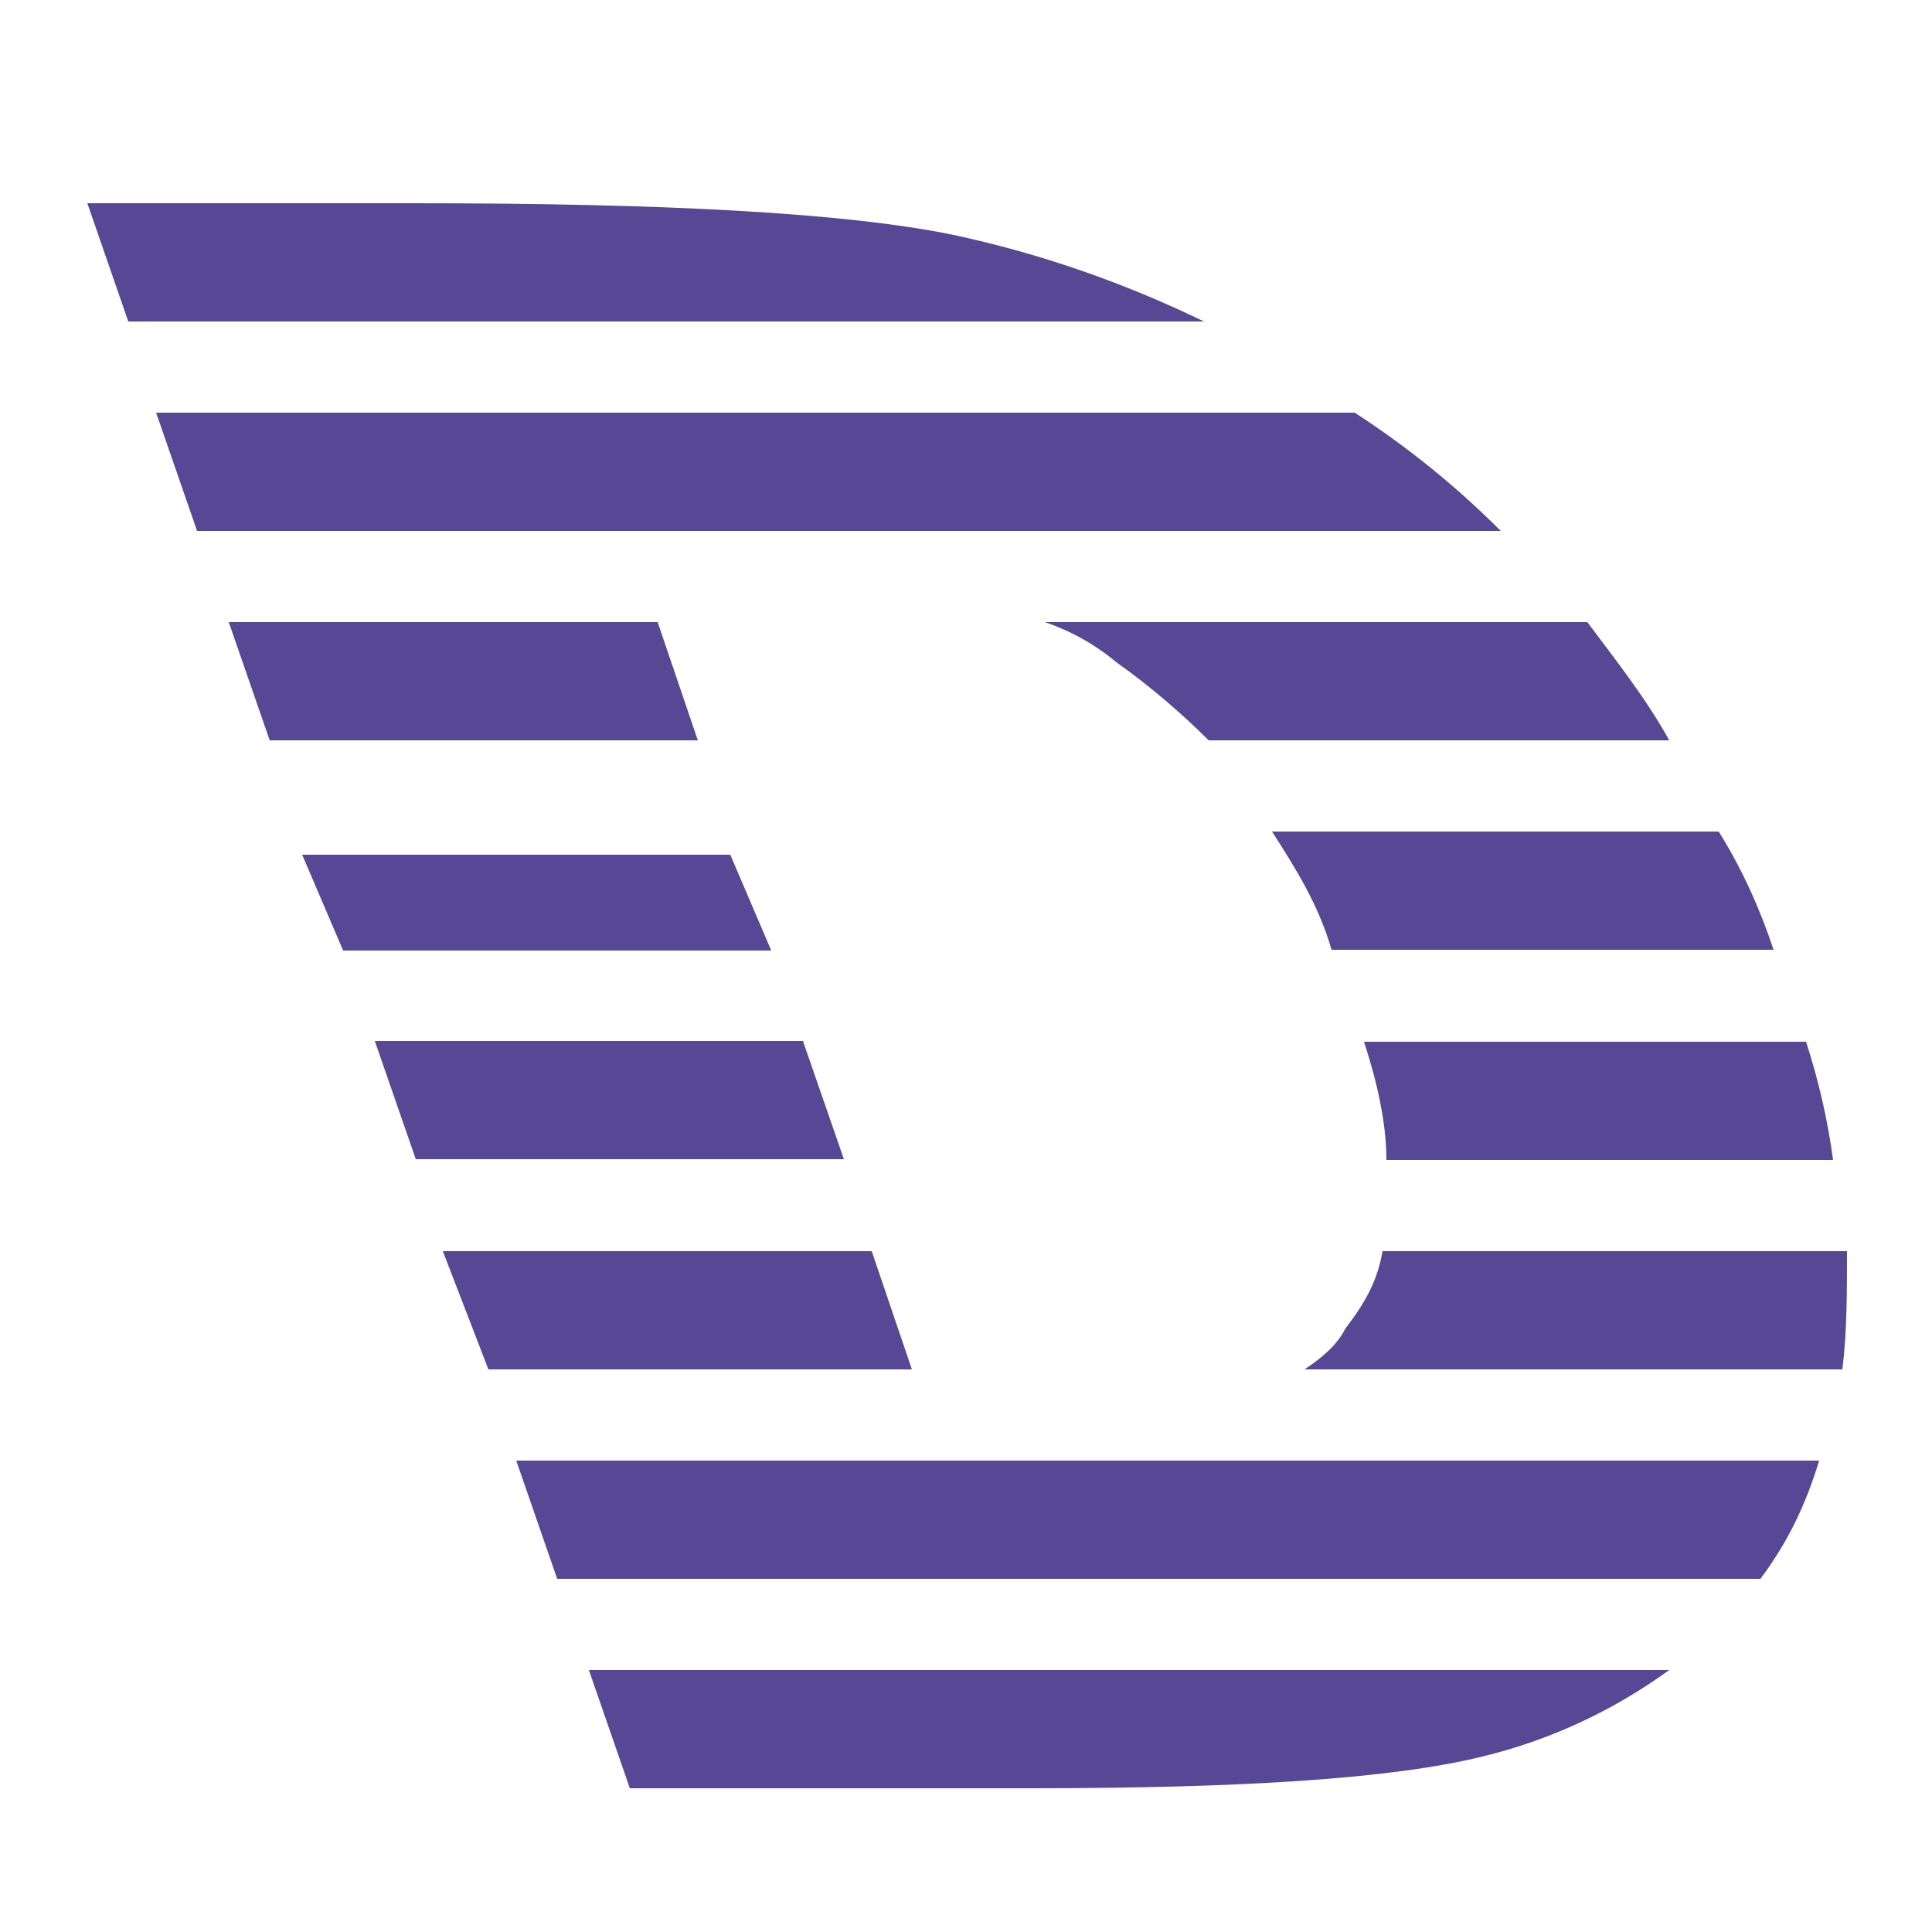 <?xml version="1.0" encoding="utf-8"?>
<!-- Generator: Adobe Illustrator 24.1.2, SVG Export Plug-In . SVG Version: 6.00 Build 0)  -->
<svg version="1.1" id="Laag_1" xmlns="http://www.w3.org/2000/svg" xmlns:xlink="http://www.w3.org/1999/xlink" x="0px" y="0px"
	 viewBox="0 0 250 250" style="enable-background:new 0 0 250 250;" xml:space="preserve">
<style type="text/css">
	.st0{fill-rule:evenodd;clip-rule:evenodd;fill:#FFFFFF;fill-opacity:0;}
	.st1{fill-rule:evenodd;clip-rule:evenodd;}
	.st2{fill-rule:evenodd;clip-rule:evenodd;fill:#564895;}
</style>
<g>
	<path class="st0" d="M-724.5-1105.8h2500v2500h-2500V-1105.8z"/>
	<path class="st1" d="M877.1,221.3c-2.1,1.6-6.8,2.6-12.1,2.6c-17.3,0-28.8-12.6-28.8-36.7c0-21.5,12.1-37.7,31.4-37.7
		c4.2,0,8.4,1,10,2.1l-2.1,12.6c-1.6-0.5-4.2-1.6-7.9-1.6c-10,0-15.7,11.5-15.7,24.6c0,14.7,6.3,23.6,15.7,23.6
		c3.2,0,5.8-0.5,7.9-1.6L877.1,221.3z M948.4,224.4c-15.2,0-25.7-13.1-25.7-37.2c0-26.2,13.1-37.7,26.7-37.7
		c14.7,0,25.1,13.6,25.1,37.2c0,29.4-15.2,37.7-25.7,37.7H948.4z M948.9,211.8c7.8,0,10-14.1,10-25.1c0-10.5-2.1-24.6-10-24.6
		c-8.9,0-10.5,14.1-10.5,24.6C938.4,198.7,940.5,211.8,948.9,211.8z M1026.4,171c0-7.9-0.5-13.6-0.5-20.4h13.6l1.1,8.9
		c3.6-5.8,9.4-10,16.8-10c7.8,0,13.1,3.6,15.7,10.5c2.1-3.1,4.7-5.7,7.3-7.8c3.1-1.6,6.3-2.6,10.5-2.6c11,0,17.8,8.9,17.8,26.7v46.7
		H1093v-43.5c0-8.9-1-16.8-8.4-16.8c-3.6,0-7.3,3.1-8.4,8.4c-0.5,1.6-0.5,3.6-0.5,6.3v45.6h-16.3v-46.1c0-6.3-0.5-14.1-7.8-14.1
		c-3.7,0-7.3,3.1-8.9,8.9c0,1.6-0.5,3.7-0.5,5.8v45.6h-15.7L1026.4,171L1026.4,171L1026.4,171z M1163.2,173.6c0-10-0.5-16.8-0.5-23
		h13.6l1.1,8.9h0.5c3.2-6.8,8.9-10,15.2-10c14.1,0,21.5,15.7,21.5,37.2c0,26.2-11,37.7-23,37.7c-6.3,0-10-4.2-12-7.8h-0.5v35.1
		h-15.7L1163.2,173.6L1163.2,173.6z M1178.9,196.6c0,2.1,0.5,4.2,1,6.3c1.6,6.8,5.2,8.4,7.8,8.4c7.9,0,11-11.6,11-24.1
		c0-14.7-3.7-24.1-11-24.1c-3.6,0-7.3,4.2-8.4,8.9c-0.5,2.1-0.5,3.7-0.5,5.8L1178.9,196.6L1178.9,196.6L1178.9,196.6z M1315.2,201.9
		c0,7.9,0,15.2,0.5,21h-13.6l-1-7.3h-0.5c-3.6,5.5-9.7,8.9-16.3,8.9c-13.1,0-18.3-10-18.3-28.8v-45.1h15.7v43
		c0,10,2.1,17.3,8.4,17.3c5.2,0,7.3-4.2,8.4-6.8c0.5-1.6,0.5-4.2,0.5-6.3v-47.2h16.2L1315.2,201.9L1315.2,201.9L1315.2,201.9z
		 M1389.1,132.7v17.8h13.6v12.1h-13.6v37.2c0,8.9,3.1,11,7.3,11c1.6,0,3.2,0,4.7-0.5l0.5,12.6c-3.4,0.7-7,1-10.5,1
		c-5.2,0-9.5-1.6-12.6-4.7c-3.7-3.1-5.8-8.9-5.8-19.4v-37.2h-8.4v-12.1h8.4v-12.1L1389.1,132.7z M1464,190.9
		c0,16.2,7.8,20.9,16.2,20.9c5.2,0,9.4-1.6,12.6-2.6l2.6,11c-5.8,2.4-12,3.7-18.3,3.7c-18.3,0-28.8-13.6-28.8-36.1
		c0-23.6,11.5-38.2,27.3-38.2c15.2,0,23,13.6,23,33c0,4.2-0.5,6.8-0.5,8.4H1464L1464,190.9z M1483.9,179.9c0-11.5-4.2-18.3-9.4-18.3
		c-6.8,0-10,10-10.5,18.3H1483.9L1483.9,179.9z M1549.9,171c0-6.8-0.5-14.2-0.5-20.4h13.6l1.1,11c3.1-7.3,8.9-12,14.7-12
		c1.6,0,2.6,0,3.7,0.5v15.7c-1.1-0.5-2.1-0.5-3.7-0.5c-5.2,0-11,4.7-12.6,12.6c-0.5,2.1-0.5,4.2-0.5,7.3v37.7h-15.7V171L1549.9,171z
		 M1629.1,208.2c2.6,1.6,7.8,3.6,12.6,3.6c5.8,0,8.9-3.1,8.9-8.4c0-4.2-2.1-7.3-8.9-11.5c-10.5-6.3-14.7-13.6-14.7-20.9
		c0-12.1,9.4-21.5,22.5-21.5c5.8,0,10,1.6,13.6,3.6l-3.1,11.5c-2.6-1.6-6.3-3.1-10-3.1c-5.2,0-8.4,3.7-8.4,7.8
		c0,3.7,2.1,5.8,8.9,10.5c10,5.8,14.7,13.1,14.7,22c0,14.7-10,22-23.6,22c-5.7,0-12.6-1.6-15.7-4.2L1629.1,208.2L1629.1,208.2z"/>
	<path class="st2" d="M-567.6,79.8h10c12,0,20.4,2.1,24.6,5.2c4.7,3.2,7.3,8.4,7.3,16.2s-2.6,13.6-7.3,16.8
		c-4.7,3.2-13.1,5.2-25.1,5.2h-9.4V79.8z M-567.6,163.1h17.8c15.2,0,26.2-0.5,33.5-2.6c6.8-1.6,13.1-4.2,17.8-8.4
		c6.9-5.4,12.3-12.4,15.7-20.4c3.7-8.4,5.2-17.8,5.2-28.8c0-9.9-1.6-19.4-5.2-27.8c-3.5-8.1-8.9-15.3-15.7-21
		c-6.1-5-13.3-8.6-21-10.5c-7.8-1.6-22.5-2.6-42.4-2.6h-52.4v182.3h46.6V163.1z M-405.1,95c1.1-3.7,2.1-7.9,3.2-11.5
		c1.1-4.2,2.1-8.4,3.1-13.1c1.6,6.3,3.1,11.5,4.2,15.7c1.1,4.2,1.6,7.3,2.1,8.9l18.9,60.3h-49.8L-405.1,95L-405.1,95z M-443.9,223.4
		l9.4-32.5h71.3l8.9,32.5h49.8L-367.9,41h-62.4l-62.9,182.3L-443.9,223.4L-443.9,223.4z M-242.2,79.3h10.5c10.5,0,18.3,2.1,23,5.8
		c4.7,3.7,6.8,10.5,6.8,19.4c0,7.9-2.6,13.6-7.3,17.3c-5.2,3.7-12.6,5.8-23.6,5.8h-9.4V79.3z M-242.2,223.4v-71.3l42.4,71.3h56.1
		l-49.8-73.4c13.1-3.1,23.6-8.9,30.4-17.8c6.8-8.9,10.5-20.4,10.5-34.6c0-8.9-1.6-17.8-5.2-25.7c-3.7-7.3-8.9-13.7-15.2-18.9
		c-5.8-4.2-12.6-7.3-20.9-9.4c-7.9-2.1-22-2.6-42.4-2.6h-52.4v182.3L-242.2,223.4L-242.2,223.4L-242.2,223.4z M552.2,41h50.3v182.4
		h-50.3V41z M665.9,223.4V84h-40.9V41h131.5v43h-40.9v139.4L665.9,223.4L665.9,223.4z M235.4,189H66.8l5.3,15.3h155.7
		C231.3,199.6,233.6,194.9,235.4,189z M94.5,110.6H39.1l5.3,12.4h55.4L94.5,110.6z M103.9,134.7H48.5l5.3,15.3h55.4L103.9,134.7z
		 M112.8,161.9H57.3l5.9,15.3h54.8L112.8,161.9z M76.2,216.1l5.3,15.3h51.9c27.1,0,46.6-1.2,58.4-4.1c8.7-2.1,16.9-5.9,24.2-11.2
		L76.2,216.1L76.2,216.1z M123.4,30.4c-14.1-2.9-37.7-4.1-69.6-4.1H11.3l5.3,15.3h139.2C145.5,36.6,134.6,32.8,123.4,30.4
		L123.4,30.4z M175.3,53.4H20.2l5.3,15.3h168.7C188.4,62.9,182.1,57.8,175.3,53.4z M144.6,85.8c4.1,2.9,8.3,6.5,11.8,10H216
		c-2.9-5.3-7.1-10.6-10.6-15.3h-70.2C138.7,81.7,141.7,83.4,144.6,85.8L144.6,85.8z M85.1,80.5H29.6l5.3,15.3h55.4L85.1,80.5z
		 M174.1,171.9c-1.2,2.4-3.5,4.1-5.3,5.3h69.6c0.6-4.7,0.6-10,0.6-15.3h-60.1C178.2,166,176.4,168.9,174.1,171.9z M172.3,122.9h57.2
		c-1.8-5.4-4.1-10.5-7.1-15.3h-57.8C167.6,112.3,170.6,117,172.3,122.9z M179.4,150.1h57.8c-0.7-5.2-1.9-10.4-3.5-15.3h-57.2
		C178.2,140,179.4,145.3,179.4,150.1L179.4,150.1z"/>
</g>
</svg>
